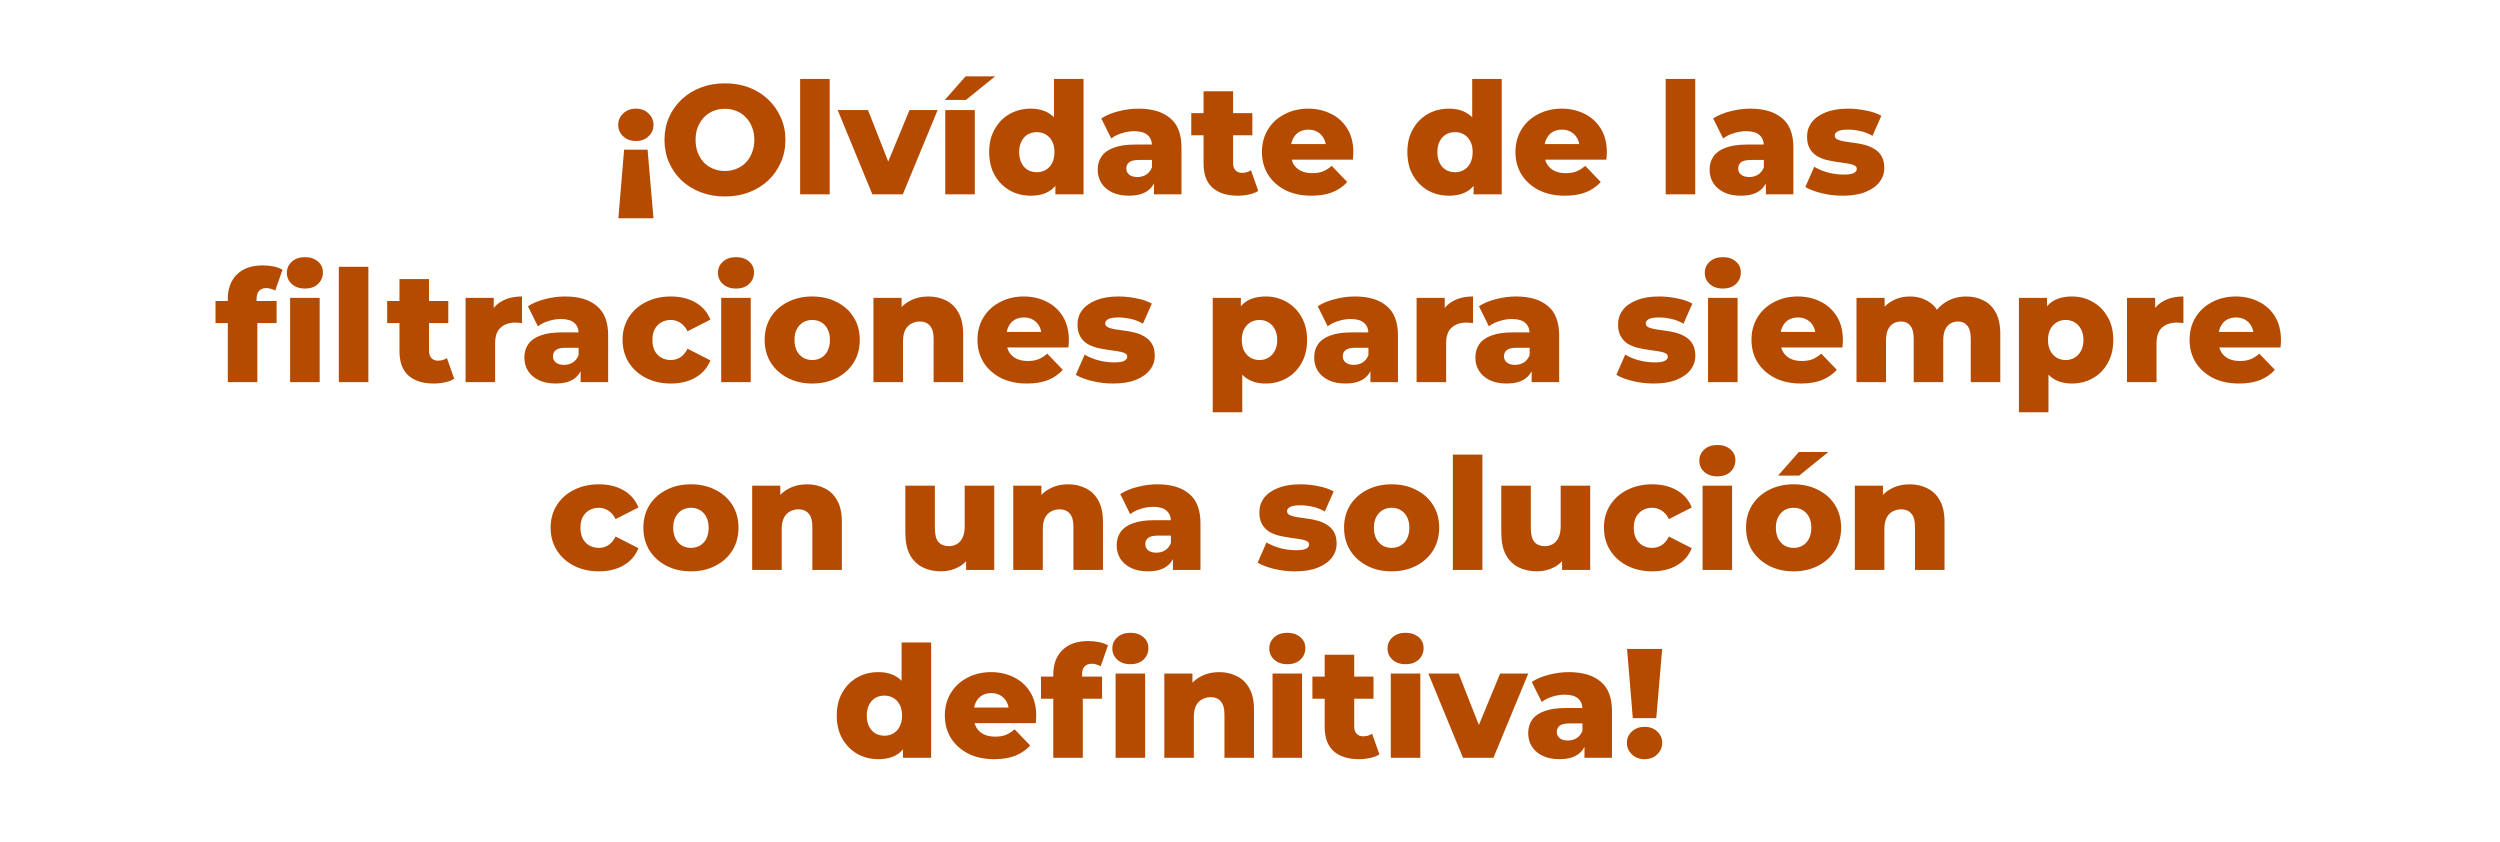 <svg width="386" height="130" viewBox="0 0 386 130" fill="none" xmlns="http://www.w3.org/2000/svg">
<rect width="386" height="130" fill="white"/>
<path d="M99.987 23.112L100.898 33.696H95.475L96.362 23.112H99.987ZM98.186 16.776C98.987 16.776 99.635 17.024 100.131 17.52C100.643 18 100.898 18.592 100.898 19.296C100.898 19.984 100.643 20.568 100.131 21.048C99.635 21.528 98.987 21.768 98.186 21.768C97.386 21.768 96.731 21.528 96.219 21.048C95.707 20.568 95.451 19.984 95.451 19.296C95.451 18.592 95.707 18 96.219 17.52C96.731 17.024 97.386 16.776 98.186 16.776ZM111.933 30.336C110.589 30.336 109.349 30.12 108.213 29.688C107.077 29.256 106.085 28.648 105.237 27.864C104.405 27.064 103.757 26.136 103.293 25.08C102.829 24.024 102.597 22.864 102.597 21.6C102.597 20.336 102.829 19.176 103.293 18.12C103.757 17.064 104.405 16.144 105.237 15.36C106.085 14.56 107.077 13.944 108.213 13.512C109.349 13.08 110.589 12.864 111.933 12.864C113.293 12.864 114.533 13.08 115.653 13.512C116.789 13.944 117.773 14.56 118.605 15.36C119.437 16.144 120.085 17.064 120.549 18.12C121.029 19.176 121.269 20.336 121.269 21.6C121.269 22.864 121.029 24.032 120.549 25.104C120.085 26.16 119.437 27.08 118.605 27.864C117.773 28.648 116.789 29.256 115.653 29.688C114.533 30.12 113.293 30.336 111.933 30.336ZM111.933 26.4C112.573 26.4 113.165 26.288 113.709 26.064C114.269 25.84 114.749 25.52 115.149 25.104C115.565 24.672 115.885 24.16 116.109 23.568C116.349 22.976 116.469 22.32 116.469 21.6C116.469 20.864 116.349 20.208 116.109 19.632C115.885 19.04 115.565 18.536 115.149 18.12C114.749 17.688 114.269 17.36 113.709 17.136C113.165 16.912 112.573 16.8 111.933 16.8C111.293 16.8 110.693 16.912 110.133 17.136C109.589 17.36 109.109 17.688 108.693 18.12C108.293 18.536 107.973 19.04 107.733 19.632C107.509 20.208 107.397 20.864 107.397 21.6C107.397 22.32 107.509 22.976 107.733 23.568C107.973 24.16 108.293 24.672 108.693 25.104C109.109 25.52 109.589 25.84 110.133 26.064C110.693 26.288 111.293 26.4 111.933 26.4ZM123.542 30V12.192H128.102V30H123.542ZM134.69 30L129.338 16.992H134.018L138.29 27.864H135.938L140.426 16.992H144.77L139.394 30H134.69ZM145.948 30V16.992H150.508V30H145.948ZM145.876 15.432L149.092 11.784H153.652L149.14 15.432H145.876ZM159.136 30.216C157.952 30.216 156.872 29.944 155.896 29.4C154.936 28.84 154.168 28.064 153.592 27.072C153.016 26.064 152.728 24.864 152.728 23.472C152.728 22.096 153.016 20.912 153.592 19.92C154.168 18.912 154.936 18.136 155.896 17.592C156.872 17.048 157.952 16.776 159.136 16.776C160.256 16.776 161.2 17.016 161.968 17.496C162.752 17.976 163.344 18.712 163.744 19.704C164.144 20.696 164.344 21.952 164.344 23.472C164.344 25.024 164.152 26.296 163.768 27.288C163.384 28.28 162.808 29.016 162.04 29.496C161.272 29.976 160.304 30.216 159.136 30.216ZM160.096 26.592C160.608 26.592 161.064 26.472 161.464 26.232C161.88 25.992 162.208 25.64 162.448 25.176C162.688 24.696 162.808 24.128 162.808 23.472C162.808 22.816 162.688 22.264 162.448 21.816C162.208 21.352 161.88 21 161.464 20.76C161.064 20.52 160.608 20.4 160.096 20.4C159.568 20.4 159.096 20.52 158.68 20.76C158.28 21 157.96 21.352 157.72 21.816C157.48 22.264 157.36 22.816 157.36 23.472C157.36 24.128 157.48 24.696 157.72 25.176C157.96 25.64 158.28 25.992 158.68 26.232C159.096 26.472 159.568 26.592 160.096 26.592ZM162.952 30V27.768L162.976 23.472L162.736 19.176V12.192H167.296V30H162.952ZM178.174 30V27.576L177.862 26.976V22.512C177.862 21.792 177.638 21.24 177.19 20.856C176.758 20.456 176.062 20.256 175.102 20.256C174.478 20.256 173.846 20.36 173.206 20.568C172.566 20.76 172.022 21.032 171.574 21.384L170.038 18.288C170.774 17.808 171.654 17.44 172.678 17.184C173.718 16.912 174.75 16.776 175.774 16.776C177.886 16.776 179.518 17.264 180.67 18.24C181.838 19.2 182.422 20.712 182.422 22.776V30H178.174ZM174.334 30.216C173.294 30.216 172.414 30.04 171.694 29.688C170.974 29.336 170.422 28.856 170.038 28.248C169.67 27.64 169.486 26.96 169.486 26.208C169.486 25.408 169.686 24.72 170.086 24.144C170.502 23.552 171.134 23.104 171.982 22.8C172.83 22.48 173.926 22.32 175.27 22.32H178.342V24.696H175.894C175.158 24.696 174.638 24.816 174.334 25.056C174.046 25.296 173.902 25.616 173.902 26.016C173.902 26.416 174.054 26.736 174.358 26.976C174.662 27.216 175.078 27.336 175.606 27.336C176.102 27.336 176.55 27.216 176.95 26.976C177.366 26.72 177.67 26.336 177.862 25.824L178.486 27.504C178.246 28.4 177.774 29.08 177.07 29.544C176.382 29.992 175.47 30.216 174.334 30.216ZM191.108 30.216C189.444 30.216 188.148 29.808 187.22 28.992C186.292 28.16 185.828 26.912 185.828 25.248V14.088H190.388V25.2C190.388 25.664 190.516 26.032 190.772 26.304C191.028 26.56 191.356 26.688 191.756 26.688C192.3 26.688 192.764 26.552 193.148 26.28L194.276 29.472C193.892 29.728 193.42 29.912 192.86 30.024C192.3 30.152 191.716 30.216 191.108 30.216ZM183.932 20.88V17.472H193.364V20.88H183.932ZM202.475 30.216C200.939 30.216 199.595 29.928 198.443 29.352C197.307 28.76 196.419 27.96 195.779 26.952C195.155 25.928 194.843 24.768 194.843 23.472C194.843 22.176 195.147 21.024 195.755 20.016C196.379 18.992 197.235 18.2 198.323 17.64C199.411 17.064 200.635 16.776 201.995 16.776C203.275 16.776 204.443 17.04 205.499 17.568C206.555 18.08 207.395 18.84 208.019 19.848C208.643 20.856 208.955 22.08 208.955 23.52C208.955 23.68 208.947 23.864 208.931 24.072C208.915 24.28 208.899 24.472 208.883 24.648H198.587V22.248H206.459L204.731 22.92C204.747 22.328 204.635 21.816 204.395 21.384C204.171 20.952 203.851 20.616 203.435 20.376C203.035 20.136 202.563 20.016 202.019 20.016C201.475 20.016 200.995 20.136 200.579 20.376C200.179 20.616 199.867 20.96 199.643 21.408C199.419 21.84 199.307 22.352 199.307 22.944V23.64C199.307 24.28 199.435 24.832 199.691 25.296C199.963 25.76 200.347 26.12 200.843 26.376C201.339 26.616 201.931 26.736 202.619 26.736C203.259 26.736 203.803 26.648 204.251 26.472C204.715 26.28 205.171 25.992 205.619 25.608L208.019 28.104C207.395 28.792 206.627 29.32 205.715 29.688C204.803 30.04 203.723 30.216 202.475 30.216ZM223.706 30.216C222.522 30.216 221.442 29.944 220.466 29.4C219.506 28.84 218.738 28.064 218.162 27.072C217.586 26.064 217.298 24.864 217.298 23.472C217.298 22.096 217.586 20.912 218.162 19.92C218.738 18.912 219.506 18.136 220.466 17.592C221.442 17.048 222.522 16.776 223.706 16.776C224.826 16.776 225.77 17.016 226.538 17.496C227.322 17.976 227.914 18.712 228.314 19.704C228.714 20.696 228.914 21.952 228.914 23.472C228.914 25.024 228.722 26.296 228.338 27.288C227.954 28.28 227.378 29.016 226.61 29.496C225.842 29.976 224.874 30.216 223.706 30.216ZM224.666 26.592C225.178 26.592 225.634 26.472 226.034 26.232C226.45 25.992 226.778 25.64 227.018 25.176C227.258 24.696 227.378 24.128 227.378 23.472C227.378 22.816 227.258 22.264 227.018 21.816C226.778 21.352 226.45 21 226.034 20.76C225.634 20.52 225.178 20.4 224.666 20.4C224.138 20.4 223.666 20.52 223.25 20.76C222.85 21 222.53 21.352 222.29 21.816C222.05 22.264 221.93 22.816 221.93 23.472C221.93 24.128 222.05 24.696 222.29 25.176C222.53 25.64 222.85 25.992 223.25 26.232C223.666 26.472 224.138 26.592 224.666 26.592ZM227.522 30V27.768L227.546 23.472L227.306 19.176V12.192H231.866V30H227.522ZM241.616 30.216C240.08 30.216 238.736 29.928 237.584 29.352C236.448 28.76 235.56 27.96 234.92 26.952C234.296 25.928 233.984 24.768 233.984 23.472C233.984 22.176 234.288 21.024 234.896 20.016C235.52 18.992 236.376 18.2 237.464 17.64C238.552 17.064 239.776 16.776 241.136 16.776C242.416 16.776 243.584 17.04 244.64 17.568C245.696 18.08 246.536 18.84 247.16 19.848C247.784 20.856 248.096 22.08 248.096 23.52C248.096 23.68 248.088 23.864 248.072 24.072C248.056 24.28 248.04 24.472 248.024 24.648H237.728V22.248H245.6L243.872 22.92C243.888 22.328 243.776 21.816 243.536 21.384C243.312 20.952 242.992 20.616 242.576 20.376C242.176 20.136 241.704 20.016 241.16 20.016C240.616 20.016 240.136 20.136 239.72 20.376C239.32 20.616 239.008 20.96 238.784 21.408C238.56 21.84 238.448 22.352 238.448 22.944V23.64C238.448 24.28 238.576 24.832 238.832 25.296C239.104 25.76 239.488 26.12 239.984 26.376C240.48 26.616 241.072 26.736 241.76 26.736C242.4 26.736 242.944 26.648 243.392 26.472C243.856 26.28 244.312 25.992 244.76 25.608L247.16 28.104C246.536 28.792 245.768 29.32 244.856 29.688C243.944 30.04 242.864 30.216 241.616 30.216ZM257.183 30V12.192H261.743V30H257.183ZM272.65 30V27.576L272.338 26.976V22.512C272.338 21.792 272.114 21.24 271.666 20.856C271.234 20.456 270.538 20.256 269.578 20.256C268.954 20.256 268.322 20.36 267.682 20.568C267.042 20.76 266.498 21.032 266.05 21.384L264.514 18.288C265.25 17.808 266.13 17.44 267.154 17.184C268.194 16.912 269.226 16.776 270.25 16.776C272.362 16.776 273.994 17.264 275.146 18.24C276.314 19.2 276.898 20.712 276.898 22.776V30H272.65ZM268.81 30.216C267.77 30.216 266.89 30.04 266.17 29.688C265.45 29.336 264.898 28.856 264.514 28.248C264.146 27.64 263.962 26.96 263.962 26.208C263.962 25.408 264.162 24.72 264.562 24.144C264.978 23.552 265.61 23.104 266.458 22.8C267.306 22.48 268.402 22.32 269.746 22.32H272.818V24.696H270.37C269.634 24.696 269.114 24.816 268.81 25.056C268.522 25.296 268.378 25.616 268.378 26.016C268.378 26.416 268.53 26.736 268.834 26.976C269.138 27.216 269.554 27.336 270.082 27.336C270.578 27.336 271.026 27.216 271.426 26.976C271.842 26.72 272.146 26.336 272.338 25.824L272.962 27.504C272.722 28.4 272.25 29.08 271.546 29.544C270.858 29.992 269.946 30.216 268.81 30.216ZM284.505 30.216C283.401 30.216 282.321 30.088 281.265 29.832C280.225 29.576 279.385 29.256 278.745 28.872L280.113 25.752C280.721 26.12 281.433 26.416 282.249 26.64C283.065 26.848 283.865 26.952 284.648 26.952C285.417 26.952 285.945 26.872 286.233 26.712C286.537 26.552 286.689 26.336 286.689 26.064C286.689 25.808 286.545 25.624 286.257 25.512C285.985 25.384 285.617 25.288 285.153 25.224C284.705 25.16 284.209 25.088 283.665 25.008C283.121 24.928 282.569 24.824 282.009 24.696C281.465 24.552 280.961 24.344 280.497 24.072C280.049 23.784 279.689 23.4 279.417 22.92C279.145 22.44 279.009 21.832 279.009 21.096C279.009 20.264 279.249 19.528 279.729 18.888C280.225 18.232 280.945 17.72 281.889 17.352C282.833 16.968 283.985 16.776 285.345 16.776C286.257 16.776 287.177 16.872 288.105 17.064C289.049 17.24 289.841 17.512 290.481 17.88L289.113 20.976C288.473 20.608 287.833 20.36 287.193 20.232C286.553 20.088 285.945 20.016 285.368 20.016C284.601 20.016 284.057 20.104 283.737 20.28C283.433 20.456 283.281 20.672 283.281 20.928C283.281 21.184 283.417 21.384 283.689 21.528C283.961 21.656 284.321 21.76 284.769 21.84C285.233 21.904 285.737 21.976 286.281 22.056C286.825 22.12 287.369 22.224 287.913 22.368C288.473 22.512 288.977 22.728 289.425 23.016C289.889 23.288 290.257 23.664 290.529 24.144C290.801 24.608 290.937 25.208 290.937 25.944C290.937 26.744 290.689 27.464 290.193 28.104C289.713 28.744 288.993 29.256 288.033 29.64C287.089 30.024 285.913 30.216 284.505 30.216ZM35.172 59V46.136C35.172 44.568 35.636 43.32 36.564 42.392C37.508 41.448 38.852 40.976 40.596 40.976C41.156 40.976 41.708 41.032 42.252 41.144C42.796 41.256 43.252 41.424 43.62 41.648L42.492 44.864C42.3 44.752 42.084 44.664 41.844 44.6C41.604 44.52 41.364 44.48 41.124 44.48C40.644 44.48 40.268 44.624 39.996 44.912C39.74 45.184 39.612 45.608 39.612 46.184V47.12L39.732 49.016V59H35.172ZM33.276 49.88V46.472H42.708V49.88H33.276ZM44.796 59V45.992H49.356V59H44.796ZM47.076 44.552C46.244 44.552 45.572 44.32 45.06 43.856C44.548 43.392 44.292 42.816 44.292 42.128C44.292 41.44 44.548 40.864 45.06 40.4C45.572 39.936 46.244 39.704 47.076 39.704C47.908 39.704 48.58 39.928 49.092 40.376C49.604 40.808 49.86 41.368 49.86 42.056C49.86 42.776 49.604 43.376 49.092 43.856C48.596 44.32 47.924 44.552 47.076 44.552ZM52.316 59V41.192H56.876V59H52.316ZM66.96 59.216C65.296 59.216 63.999 58.808 63.072 57.992C62.144 57.16 61.679 55.912 61.679 54.248V43.088H66.24V54.2C66.24 54.664 66.368 55.032 66.624 55.304C66.879 55.56 67.207 55.688 67.608 55.688C68.151 55.688 68.615 55.552 68.999 55.28L70.127 58.472C69.743 58.728 69.272 58.912 68.712 59.024C68.151 59.152 67.567 59.216 66.96 59.216ZM59.783 49.88V46.472H69.216V49.88H59.783ZM71.886 59V45.992H76.23V49.784L75.582 48.704C75.966 47.728 76.59 47 77.454 46.52C78.318 46.024 79.366 45.776 80.598 45.776V49.88C80.39 49.848 80.206 49.832 80.046 49.832C79.902 49.816 79.742 49.808 79.566 49.808C78.638 49.808 77.886 50.064 77.31 50.576C76.734 51.072 76.446 51.888 76.446 53.024V59H71.886ZM89.65 59V56.576L89.338 55.976V51.512C89.338 50.792 89.114 50.24 88.666 49.856C88.234 49.456 87.538 49.256 86.578 49.256C85.954 49.256 85.322 49.36 84.682 49.568C84.042 49.76 83.498 50.032 83.05 50.384L81.514 47.288C82.25 46.808 83.13 46.44 84.154 46.184C85.194 45.912 86.226 45.776 87.25 45.776C89.362 45.776 90.994 46.264 92.146 47.24C93.314 48.2 93.898 49.712 93.898 51.776V59H89.65ZM85.81 59.216C84.77 59.216 83.89 59.04 83.17 58.688C82.45 58.336 81.898 57.856 81.514 57.248C81.146 56.64 80.962 55.96 80.962 55.208C80.962 54.408 81.162 53.72 81.562 53.144C81.978 52.552 82.61 52.104 83.458 51.8C84.306 51.48 85.402 51.32 86.746 51.32H89.818V53.696H87.37C86.634 53.696 86.114 53.816 85.81 54.056C85.522 54.296 85.378 54.616 85.378 55.016C85.378 55.416 85.53 55.736 85.834 55.976C86.138 56.216 86.554 56.336 87.082 56.336C87.578 56.336 88.026 56.216 88.426 55.976C88.842 55.72 89.146 55.336 89.338 54.824L89.962 56.504C89.722 57.4 89.25 58.08 88.546 58.544C87.858 58.992 86.946 59.216 85.81 59.216ZM103.589 59.216C102.149 59.216 100.861 58.928 99.725 58.352C98.605 57.776 97.725 56.984 97.085 55.976C96.445 54.952 96.125 53.784 96.125 52.472C96.125 51.16 96.445 50 97.085 48.992C97.725 47.984 98.605 47.2 99.725 46.64C100.861 46.064 102.149 45.776 103.589 45.776C105.061 45.776 106.333 46.088 107.405 46.712C108.477 47.336 109.237 48.216 109.685 49.352L106.157 51.152C105.853 50.544 105.477 50.104 105.029 49.832C104.581 49.544 104.093 49.4 103.565 49.4C103.037 49.4 102.557 49.52 102.125 49.76C101.693 50 101.349 50.352 101.093 50.816C100.853 51.264 100.733 51.816 100.733 52.472C100.733 53.144 100.853 53.712 101.093 54.176C101.349 54.64 101.693 54.992 102.125 55.232C102.557 55.472 103.037 55.592 103.565 55.592C104.093 55.592 104.581 55.456 105.029 55.184C105.477 54.896 105.853 54.448 106.157 53.84L109.685 55.64C109.237 56.776 108.477 57.656 107.405 58.28C106.333 58.904 105.061 59.216 103.589 59.216ZM111.355 59V45.992H115.915V59H111.355ZM113.635 44.552C112.803 44.552 112.131 44.32 111.619 43.856C111.107 43.392 110.851 42.816 110.851 42.128C110.851 41.44 111.107 40.864 111.619 40.4C112.131 39.936 112.803 39.704 113.635 39.704C114.467 39.704 115.139 39.928 115.651 40.376C116.163 40.808 116.419 41.368 116.419 42.056C116.419 42.776 116.163 43.376 115.651 43.856C115.155 44.32 114.483 44.552 113.635 44.552ZM125.406 59.216C123.982 59.216 122.718 58.928 121.614 58.352C120.51 57.776 119.638 56.984 118.998 55.976C118.374 54.952 118.062 53.784 118.062 52.472C118.062 51.16 118.374 50 118.998 48.992C119.638 47.984 120.51 47.2 121.614 46.64C122.718 46.064 123.982 45.776 125.406 45.776C126.83 45.776 128.094 46.064 129.198 46.64C130.318 47.2 131.19 47.984 131.814 48.992C132.438 50 132.75 51.16 132.75 52.472C132.75 53.784 132.438 54.952 131.814 55.976C131.19 56.984 130.318 57.776 129.198 58.352C128.094 58.928 126.83 59.216 125.406 59.216ZM125.406 55.592C125.934 55.592 126.398 55.472 126.798 55.232C127.214 54.992 127.542 54.64 127.782 54.176C128.022 53.696 128.142 53.128 128.142 52.472C128.142 51.816 128.022 51.264 127.782 50.816C127.542 50.352 127.214 50 126.798 49.76C126.398 49.52 125.934 49.4 125.406 49.4C124.894 49.4 124.43 49.52 124.014 49.76C123.614 50 123.286 50.352 123.03 50.816C122.79 51.264 122.67 51.816 122.67 52.472C122.67 53.128 122.79 53.696 123.03 54.176C123.286 54.64 123.614 54.992 124.014 55.232C124.43 55.472 124.894 55.592 125.406 55.592ZM143.334 45.776C144.342 45.776 145.254 45.984 146.07 46.4C146.886 46.8 147.526 47.424 147.99 48.272C148.47 49.12 148.71 50.216 148.71 51.56V59H144.15V52.304C144.15 51.376 143.958 50.704 143.574 50.288C143.206 49.856 142.686 49.64 142.014 49.64C141.534 49.64 141.094 49.752 140.694 49.976C140.294 50.184 139.982 50.512 139.758 50.96C139.534 51.408 139.422 51.992 139.422 52.712V59H134.862V45.992H139.206V49.688L138.366 48.608C138.862 47.664 139.542 46.96 140.406 46.496C141.27 46.016 142.246 45.776 143.334 45.776ZM158.553 59.216C157.017 59.216 155.673 58.928 154.521 58.352C153.385 57.76 152.497 56.96 151.857 55.952C151.233 54.928 150.921 53.768 150.921 52.472C150.921 51.176 151.225 50.024 151.833 49.016C152.457 47.992 153.313 47.2 154.401 46.64C155.489 46.064 156.713 45.776 158.073 45.776C159.353 45.776 160.521 46.04 161.577 46.568C162.633 47.08 163.473 47.84 164.097 48.848C164.721 49.856 165.033 51.08 165.033 52.52C165.033 52.68 165.025 52.864 165.009 53.072C164.993 53.28 164.977 53.472 164.961 53.648H154.665V51.248H162.537L160.809 51.92C160.825 51.328 160.713 50.816 160.473 50.384C160.249 49.952 159.929 49.616 159.513 49.376C159.113 49.136 158.641 49.016 158.097 49.016C157.553 49.016 157.073 49.136 156.657 49.376C156.257 49.616 155.945 49.96 155.721 50.408C155.497 50.84 155.385 51.352 155.385 51.944V52.64C155.385 53.28 155.513 53.832 155.769 54.296C156.041 54.76 156.425 55.12 156.921 55.376C157.417 55.616 158.009 55.736 158.697 55.736C159.337 55.736 159.881 55.648 160.329 55.472C160.793 55.28 161.249 54.992 161.697 54.608L164.097 57.104C163.473 57.792 162.705 58.32 161.793 58.688C160.881 59.04 159.801 59.216 158.553 59.216ZM171.864 59.216C170.76 59.216 169.68 59.088 168.624 58.832C167.584 58.576 166.744 58.256 166.104 57.872L167.472 54.752C168.08 55.12 168.792 55.416 169.608 55.64C170.424 55.848 171.224 55.952 172.008 55.952C172.776 55.952 173.304 55.872 173.592 55.712C173.896 55.552 174.048 55.336 174.048 55.064C174.048 54.808 173.904 54.624 173.616 54.512C173.344 54.384 172.976 54.288 172.512 54.224C172.064 54.16 171.568 54.088 171.024 54.008C170.48 53.928 169.928 53.824 169.368 53.696C168.824 53.552 168.32 53.344 167.856 53.072C167.408 52.784 167.048 52.4 166.776 51.92C166.504 51.44 166.368 50.832 166.368 50.096C166.368 49.264 166.608 48.528 167.088 47.888C167.584 47.232 168.304 46.72 169.248 46.352C170.192 45.968 171.344 45.776 172.704 45.776C173.616 45.776 174.536 45.872 175.464 46.064C176.408 46.24 177.2 46.512 177.84 46.88L176.472 49.976C175.832 49.608 175.192 49.36 174.552 49.232C173.912 49.088 173.304 49.016 172.728 49.016C171.96 49.016 171.416 49.104 171.096 49.28C170.792 49.456 170.64 49.672 170.64 49.928C170.64 50.184 170.776 50.384 171.048 50.528C171.32 50.656 171.68 50.76 172.128 50.84C172.592 50.904 173.096 50.976 173.64 51.056C174.184 51.12 174.728 51.224 175.272 51.368C175.832 51.512 176.336 51.728 176.784 52.016C177.248 52.288 177.616 52.664 177.888 53.144C178.16 53.608 178.296 54.208 178.296 54.944C178.296 55.744 178.048 56.464 177.552 57.104C177.072 57.744 176.352 58.256 175.392 58.64C174.448 59.024 173.272 59.216 171.864 59.216ZM195.429 59.216C194.325 59.216 193.381 58.976 192.597 58.496C191.813 58 191.213 57.264 190.797 56.288C190.397 55.296 190.197 54.032 190.197 52.496C190.197 50.944 190.389 49.68 190.773 48.704C191.157 47.712 191.733 46.976 192.501 46.496C193.285 46.016 194.261 45.776 195.429 45.776C196.613 45.776 197.685 46.056 198.645 46.616C199.621 47.16 200.389 47.936 200.949 48.944C201.525 49.936 201.813 51.12 201.813 52.496C201.813 53.872 201.525 55.064 200.949 56.072C200.389 57.08 199.621 57.856 198.645 58.4C197.685 58.944 196.613 59.216 195.429 59.216ZM187.245 63.656V45.992H191.589V48.2L191.565 52.496L191.805 56.816V63.656H187.245ZM194.469 55.592C194.981 55.592 195.437 55.472 195.837 55.232C196.253 54.992 196.581 54.64 196.821 54.176C197.077 53.712 197.205 53.152 197.205 52.496C197.205 51.84 197.077 51.28 196.821 50.816C196.581 50.352 196.253 50 195.837 49.76C195.437 49.52 194.981 49.4 194.469 49.4C193.957 49.4 193.493 49.52 193.077 49.76C192.677 50 192.349 50.352 192.093 50.816C191.853 51.28 191.733 51.84 191.733 52.496C191.733 53.152 191.853 53.712 192.093 54.176C192.349 54.64 192.677 54.992 193.077 55.232C193.493 55.472 193.957 55.592 194.469 55.592ZM211.596 59V56.576L211.284 55.976V51.512C211.284 50.792 211.06 50.24 210.612 49.856C210.18 49.456 209.484 49.256 208.523 49.256C207.9 49.256 207.268 49.36 206.628 49.568C205.988 49.76 205.444 50.032 204.996 50.384L203.46 47.288C204.196 46.808 205.076 46.44 206.1 46.184C207.14 45.912 208.172 45.776 209.196 45.776C211.308 45.776 212.94 46.264 214.092 47.24C215.26 48.2 215.844 49.712 215.844 51.776V59H211.596ZM207.756 59.216C206.716 59.216 205.836 59.04 205.116 58.688C204.396 58.336 203.844 57.856 203.46 57.248C203.092 56.64 202.908 55.96 202.908 55.208C202.908 54.408 203.108 53.72 203.508 53.144C203.924 52.552 204.556 52.104 205.404 51.8C206.252 51.48 207.348 51.32 208.692 51.32H211.764V53.696H209.316C208.58 53.696 208.06 53.816 207.756 54.056C207.468 54.296 207.324 54.616 207.324 55.016C207.324 55.416 207.476 55.736 207.78 55.976C208.084 56.216 208.5 56.336 209.028 56.336C209.524 56.336 209.972 56.216 210.372 55.976C210.788 55.72 211.092 55.336 211.284 54.824L211.908 56.504C211.668 57.4 211.196 58.08 210.492 58.544C209.804 58.992 208.892 59.216 207.756 59.216ZM218.722 59V45.992H223.066V49.784L222.418 48.704C222.802 47.728 223.426 47 224.29 46.52C225.154 46.024 226.202 45.776 227.434 45.776V49.88C227.226 49.848 227.042 49.832 226.882 49.832C226.738 49.816 226.578 49.808 226.402 49.808C225.474 49.808 224.722 50.064 224.146 50.576C223.57 51.072 223.282 51.888 223.282 53.024V59H218.722ZM236.486 59V56.576L236.174 55.976V51.512C236.174 50.792 235.95 50.24 235.502 49.856C235.07 49.456 234.374 49.256 233.414 49.256C232.79 49.256 232.158 49.36 231.518 49.568C230.878 49.76 230.334 50.032 229.886 50.384L228.35 47.288C229.086 46.808 229.966 46.44 230.99 46.184C232.03 45.912 233.062 45.776 234.086 45.776C236.198 45.776 237.83 46.264 238.982 47.24C240.15 48.2 240.734 49.712 240.734 51.776V59H236.486ZM232.646 59.216C231.606 59.216 230.726 59.04 230.006 58.688C229.286 58.336 228.734 57.856 228.35 57.248C227.982 56.64 227.798 55.96 227.798 55.208C227.798 54.408 227.998 53.72 228.398 53.144C228.814 52.552 229.446 52.104 230.294 51.8C231.142 51.48 232.238 51.32 233.582 51.32H236.654V53.696H234.206C233.47 53.696 232.95 53.816 232.646 54.056C232.358 54.296 232.214 54.616 232.214 55.016C232.214 55.416 232.366 55.736 232.67 55.976C232.974 56.216 233.39 56.336 233.918 56.336C234.414 56.336 234.862 56.216 235.262 55.976C235.678 55.72 235.982 55.336 236.174 54.824L236.798 56.504C236.558 57.4 236.086 58.08 235.382 58.544C234.694 58.992 233.782 59.216 232.646 59.216ZM255.325 59.216C254.221 59.216 253.141 59.088 252.085 58.832C251.045 58.576 250.205 58.256 249.565 57.872L250.933 54.752C251.541 55.12 252.253 55.416 253.069 55.64C253.885 55.848 254.685 55.952 255.469 55.952C256.237 55.952 256.765 55.872 257.053 55.712C257.357 55.552 257.509 55.336 257.509 55.064C257.509 54.808 257.365 54.624 257.077 54.512C256.805 54.384 256.437 54.288 255.973 54.224C255.525 54.16 255.029 54.088 254.485 54.008C253.941 53.928 253.389 53.824 252.829 53.696C252.285 53.552 251.781 53.344 251.317 53.072C250.869 52.784 250.509 52.4 250.237 51.92C249.965 51.44 249.829 50.832 249.829 50.096C249.829 49.264 250.069 48.528 250.549 47.888C251.045 47.232 251.765 46.72 252.709 46.352C253.653 45.968 254.805 45.776 256.165 45.776C257.077 45.776 257.997 45.872 258.925 46.064C259.869 46.24 260.661 46.512 261.301 46.88L259.933 49.976C259.293 49.608 258.653 49.36 258.013 49.232C257.373 49.088 256.765 49.016 256.189 49.016C255.421 49.016 254.877 49.104 254.557 49.28C254.253 49.456 254.101 49.672 254.101 49.928C254.101 50.184 254.237 50.384 254.509 50.528C254.781 50.656 255.141 50.76 255.589 50.84C256.053 50.904 256.557 50.976 257.101 51.056C257.645 51.12 258.189 51.224 258.733 51.368C259.293 51.512 259.797 51.728 260.245 52.016C260.709 52.288 261.077 52.664 261.349 53.144C261.621 53.608 261.757 54.208 261.757 54.944C261.757 55.744 261.509 56.464 261.013 57.104C260.533 57.744 259.813 58.256 258.853 58.64C257.909 59.024 256.733 59.216 255.325 59.216ZM263.722 59V45.992H268.282V59H263.722ZM266.002 44.552C265.17 44.552 264.498 44.32 263.986 43.856C263.474 43.392 263.218 42.816 263.218 42.128C263.218 41.44 263.474 40.864 263.986 40.4C264.498 39.936 265.17 39.704 266.002 39.704C266.834 39.704 267.506 39.928 268.018 40.376C268.53 40.808 268.786 41.368 268.786 42.056C268.786 42.776 268.53 43.376 268.018 43.856C267.522 44.32 266.85 44.552 266.002 44.552ZM278.061 59.216C276.525 59.216 275.181 58.928 274.029 58.352C272.893 57.76 272.005 56.96 271.365 55.952C270.741 54.928 270.429 53.768 270.429 52.472C270.429 51.176 270.733 50.024 271.341 49.016C271.965 47.992 272.821 47.2 273.909 46.64C274.997 46.064 276.221 45.776 277.581 45.776C278.861 45.776 280.029 46.04 281.085 46.568C282.141 47.08 282.981 47.84 283.605 48.848C284.229 49.856 284.541 51.08 284.541 52.52C284.541 52.68 284.533 52.864 284.517 53.072C284.501 53.28 284.485 53.472 284.469 53.648H274.173V51.248H282.045L280.317 51.92C280.333 51.328 280.221 50.816 279.981 50.384C279.757 49.952 279.437 49.616 279.021 49.376C278.621 49.136 278.149 49.016 277.605 49.016C277.061 49.016 276.581 49.136 276.165 49.376C275.765 49.616 275.453 49.96 275.229 50.408C275.005 50.84 274.893 51.352 274.893 51.944V52.64C274.893 53.28 275.021 53.832 275.277 54.296C275.549 54.76 275.933 55.12 276.429 55.376C276.925 55.616 277.517 55.736 278.205 55.736C278.845 55.736 279.389 55.648 279.837 55.472C280.301 55.28 280.757 54.992 281.205 54.608L283.605 57.104C282.981 57.792 282.213 58.32 281.301 58.688C280.389 59.04 279.309 59.216 278.061 59.216ZM303.588 45.776C304.596 45.776 305.492 45.984 306.276 46.4C307.076 46.8 307.7 47.424 308.148 48.272C308.612 49.12 308.844 50.216 308.844 51.56V59H304.284V52.304C304.284 51.376 304.108 50.704 303.756 50.288C303.404 49.856 302.924 49.64 302.316 49.64C301.884 49.64 301.492 49.744 301.14 49.952C300.788 50.16 300.516 50.48 300.324 50.912C300.132 51.328 300.036 51.872 300.036 52.544V59H295.476V52.304C295.476 51.376 295.3 50.704 294.948 50.288C294.612 49.856 294.132 49.64 293.508 49.64C293.06 49.64 292.66 49.744 292.308 49.952C291.972 50.16 291.7 50.48 291.492 50.912C291.3 51.328 291.204 51.872 291.204 52.544V59H286.644V45.992H290.988V49.616L290.124 48.584C290.604 47.656 291.26 46.96 292.092 46.496C292.924 46.016 293.852 45.776 294.876 45.776C296.044 45.776 297.068 46.08 297.948 46.688C298.844 47.28 299.444 48.208 299.748 49.472L298.26 49.16C298.724 48.104 299.42 47.28 300.348 46.688C301.292 46.08 302.372 45.776 303.588 45.776ZM319.906 59.216C318.802 59.216 317.858 58.976 317.074 58.496C316.29 58 315.69 57.264 315.274 56.288C314.874 55.296 314.674 54.032 314.674 52.496C314.674 50.944 314.866 49.68 315.25 48.704C315.634 47.712 316.21 46.976 316.978 46.496C317.762 46.016 318.738 45.776 319.906 45.776C321.09 45.776 322.162 46.056 323.122 46.616C324.098 47.16 324.866 47.936 325.426 48.944C326.002 49.936 326.29 51.12 326.29 52.496C326.29 53.872 326.002 55.064 325.426 56.072C324.866 57.08 324.098 57.856 323.122 58.4C322.162 58.944 321.09 59.216 319.906 59.216ZM311.722 63.656V45.992H316.066V48.2L316.042 52.496L316.282 56.816V63.656H311.722ZM318.946 55.592C319.458 55.592 319.914 55.472 320.314 55.232C320.73 54.992 321.058 54.64 321.298 54.176C321.554 53.712 321.682 53.152 321.682 52.496C321.682 51.84 321.554 51.28 321.298 50.816C321.058 50.352 320.73 50 320.314 49.76C319.914 49.52 319.458 49.4 318.946 49.4C318.434 49.4 317.97 49.52 317.554 49.76C317.154 50 316.826 50.352 316.57 50.816C316.33 51.28 316.21 51.84 316.21 52.496C316.21 53.152 316.33 53.712 316.57 54.176C316.826 54.64 317.154 54.992 317.554 55.232C317.97 55.472 318.434 55.592 318.946 55.592ZM328.409 59V45.992H332.753V49.784L332.105 48.704C332.489 47.728 333.113 47 333.977 46.52C334.841 46.024 335.889 45.776 337.121 45.776V49.88C336.913 49.848 336.729 49.832 336.569 49.832C336.425 49.816 336.265 49.808 336.089 49.808C335.161 49.808 334.409 50.064 333.833 50.576C333.257 51.072 332.969 51.888 332.969 53.024V59H328.409ZM345.702 59.216C344.166 59.216 342.822 58.928 341.67 58.352C340.534 57.76 339.646 56.96 339.006 55.952C338.382 54.928 338.07 53.768 338.07 52.472C338.07 51.176 338.374 50.024 338.982 49.016C339.606 47.992 340.462 47.2 341.55 46.64C342.638 46.064 343.862 45.776 345.222 45.776C346.502 45.776 347.67 46.04 348.726 46.568C349.782 47.08 350.622 47.84 351.246 48.848C351.87 49.856 352.182 51.08 352.182 52.52C352.182 52.68 352.174 52.864 352.158 53.072C352.142 53.28 352.126 53.472 352.11 53.648H341.814V51.248H349.686L347.958 51.92C347.974 51.328 347.862 50.816 347.622 50.384C347.398 49.952 347.078 49.616 346.662 49.376C346.262 49.136 345.79 49.016 345.246 49.016C344.702 49.016 344.222 49.136 343.806 49.376C343.406 49.616 343.094 49.96 342.87 50.408C342.646 50.84 342.534 51.352 342.534 51.944V52.64C342.534 53.28 342.662 53.832 342.918 54.296C343.19 54.76 343.574 55.12 344.07 55.376C344.566 55.616 345.158 55.736 345.846 55.736C346.486 55.736 347.03 55.648 347.478 55.472C347.942 55.28 348.398 54.992 348.846 54.608L351.246 57.104C350.622 57.792 349.854 58.32 348.942 58.688C348.03 59.04 346.95 59.216 345.702 59.216ZM92.479 88.216C91.039 88.216 89.751 87.928 88.615 87.352C87.495 86.776 86.615 85.984 85.975 84.976C85.335 83.952 85.015 82.784 85.015 81.472C85.015 80.16 85.335 79 85.975 77.992C86.615 76.984 87.495 76.2 88.615 75.64C89.751 75.064 91.039 74.776 92.479 74.776C93.951 74.776 95.223 75.088 96.295 75.712C97.367 76.336 98.127 77.216 98.575 78.352L95.047 80.152C94.743 79.544 94.367 79.104 93.919 78.832C93.471 78.544 92.983 78.4 92.455 78.4C91.927 78.4 91.447 78.52 91.015 78.76C90.583 79 90.239 79.352 89.983 79.816C89.743 80.264 89.623 80.816 89.623 81.472C89.623 82.144 89.743 82.712 89.983 83.176C90.239 83.64 90.583 83.992 91.015 84.232C91.447 84.472 91.927 84.592 92.455 84.592C92.983 84.592 93.471 84.456 93.919 84.184C94.367 83.896 94.743 83.448 95.047 82.84L98.575 84.64C98.127 85.776 97.367 86.656 96.295 87.28C95.223 87.904 93.951 88.216 92.479 88.216ZM106.68 88.216C105.256 88.216 103.992 87.928 102.888 87.352C101.784 86.776 100.912 85.984 100.271 84.976C99.647 83.952 99.335 82.784 99.335 81.472C99.335 80.16 99.647 79 100.271 77.992C100.912 76.984 101.784 76.2 102.888 75.64C103.992 75.064 105.256 74.776 106.68 74.776C108.104 74.776 109.368 75.064 110.472 75.64C111.592 76.2 112.464 76.984 113.088 77.992C113.712 79 114.024 80.16 114.024 81.472C114.024 82.784 113.712 83.952 113.088 84.976C112.464 85.984 111.592 86.776 110.472 87.352C109.368 87.928 108.104 88.216 106.68 88.216ZM106.68 84.592C107.208 84.592 107.672 84.472 108.072 84.232C108.488 83.992 108.816 83.64 109.056 83.176C109.296 82.696 109.416 82.128 109.416 81.472C109.416 80.816 109.296 80.264 109.056 79.816C108.816 79.352 108.488 79 108.072 78.76C107.672 78.52 107.208 78.4 106.68 78.4C106.168 78.4 105.704 78.52 105.288 78.76C104.888 79 104.56 79.352 104.304 79.816C104.064 80.264 103.944 80.816 103.944 81.472C103.944 82.128 104.064 82.696 104.304 83.176C104.56 83.64 104.888 83.992 105.288 84.232C105.704 84.472 106.168 84.592 106.68 84.592ZM124.608 74.776C125.616 74.776 126.528 74.984 127.344 75.4C128.16 75.8 128.8 76.424 129.264 77.272C129.744 78.12 129.984 79.216 129.984 80.56V88H125.424V81.304C125.424 80.376 125.232 79.704 124.848 79.288C124.48 78.856 123.96 78.64 123.288 78.64C122.808 78.64 122.368 78.752 121.968 78.976C121.568 79.184 121.256 79.512 121.032 79.96C120.808 80.408 120.696 80.992 120.696 81.712V88H116.136V74.992H120.48V78.688L119.64 77.608C120.136 76.664 120.816 75.96 121.68 75.496C122.544 75.016 123.52 74.776 124.608 74.776ZM145.303 88.216C144.247 88.216 143.295 88.008 142.447 87.592C141.615 87.176 140.959 86.528 140.479 85.648C140.015 84.752 139.783 83.624 139.783 82.264V74.992H144.343V81.52C144.343 82.528 144.527 83.248 144.895 83.68C145.279 84.112 145.815 84.328 146.503 84.328C146.951 84.328 147.359 84.224 147.727 84.016C148.095 83.808 148.391 83.48 148.615 83.032C148.839 82.568 148.951 81.976 148.951 81.256V74.992H153.511V88H149.167V84.328L150.007 85.36C149.559 86.32 148.911 87.04 148.063 87.52C147.215 87.984 146.295 88.216 145.303 88.216ZM164.92 74.776C165.928 74.776 166.84 74.984 167.656 75.4C168.472 75.8 169.112 76.424 169.576 77.272C170.056 78.12 170.296 79.216 170.296 80.56V88H165.736V81.304C165.736 80.376 165.544 79.704 165.16 79.288C164.792 78.856 164.272 78.64 163.6 78.64C163.12 78.64 162.68 78.752 162.28 78.976C161.88 79.184 161.568 79.512 161.344 79.96C161.12 80.408 161.008 80.992 161.008 81.712V88H156.448V74.992H160.792V78.688L159.952 77.608C160.448 76.664 161.128 75.96 161.992 75.496C162.856 75.016 163.832 74.776 164.92 74.776ZM181.103 88V85.576L180.791 84.976V80.512C180.791 79.792 180.567 79.24 180.119 78.856C179.687 78.456 178.991 78.256 178.031 78.256C177.407 78.256 176.775 78.36 176.135 78.568C175.495 78.76 174.951 79.032 174.503 79.384L172.967 76.288C173.703 75.808 174.583 75.44 175.607 75.184C176.647 74.912 177.679 74.776 178.703 74.776C180.815 74.776 182.447 75.264 183.599 76.24C184.767 77.2 185.351 78.712 185.351 80.776V88H181.103ZM177.263 88.216C176.223 88.216 175.343 88.04 174.623 87.688C173.903 87.336 173.351 86.856 172.967 86.248C172.599 85.64 172.415 84.96 172.415 84.208C172.415 83.408 172.615 82.72 173.015 82.144C173.431 81.552 174.063 81.104 174.911 80.8C175.759 80.48 176.855 80.32 178.199 80.32H181.271V82.696H178.823C178.087 82.696 177.567 82.816 177.263 83.056C176.975 83.296 176.831 83.616 176.831 84.016C176.831 84.416 176.983 84.736 177.287 84.976C177.591 85.216 178.007 85.336 178.535 85.336C179.031 85.336 179.479 85.216 179.879 84.976C180.295 84.72 180.599 84.336 180.791 83.824L181.415 85.504C181.175 86.4 180.703 87.08 179.999 87.544C179.311 87.992 178.399 88.216 177.263 88.216ZM199.942 88.216C198.838 88.216 197.758 88.088 196.702 87.832C195.662 87.576 194.822 87.256 194.182 86.872L195.55 83.752C196.158 84.12 196.87 84.416 197.686 84.64C198.502 84.848 199.302 84.952 200.086 84.952C200.854 84.952 201.382 84.872 201.67 84.712C201.974 84.552 202.126 84.336 202.126 84.064C202.126 83.808 201.982 83.624 201.694 83.512C201.422 83.384 201.054 83.288 200.59 83.224C200.142 83.16 199.646 83.088 199.102 83.008C198.558 82.928 198.006 82.824 197.446 82.696C196.902 82.552 196.398 82.344 195.934 82.072C195.486 81.784 195.126 81.4 194.854 80.92C194.582 80.44 194.446 79.832 194.446 79.096C194.446 78.264 194.686 77.528 195.166 76.888C195.662 76.232 196.382 75.72 197.326 75.352C198.27 74.968 199.422 74.776 200.782 74.776C201.694 74.776 202.614 74.872 203.542 75.064C204.486 75.24 205.278 75.512 205.918 75.88L204.55 78.976C203.91 78.608 203.27 78.36 202.63 78.232C201.99 78.088 201.382 78.016 200.806 78.016C200.038 78.016 199.494 78.104 199.174 78.28C198.87 78.456 198.718 78.672 198.718 78.928C198.718 79.184 198.854 79.384 199.126 79.528C199.398 79.656 199.758 79.76 200.206 79.84C200.67 79.904 201.174 79.976 201.718 80.056C202.262 80.12 202.806 80.224 203.35 80.368C203.91 80.512 204.414 80.728 204.862 81.016C205.326 81.288 205.694 81.664 205.966 82.144C206.238 82.608 206.374 83.208 206.374 83.944C206.374 84.744 206.126 85.464 205.63 86.104C205.15 86.744 204.43 87.256 203.47 87.64C202.526 88.024 201.35 88.216 199.942 88.216ZM214.867 88.216C213.443 88.216 212.179 87.928 211.075 87.352C209.971 86.776 209.099 85.984 208.459 84.976C207.835 83.952 207.523 82.784 207.523 81.472C207.523 80.16 207.835 79 208.459 77.992C209.099 76.984 209.971 76.2 211.075 75.64C212.179 75.064 213.443 74.776 214.867 74.776C216.291 74.776 217.555 75.064 218.659 75.64C219.779 76.2 220.651 76.984 221.275 77.992C221.899 79 222.211 80.16 222.211 81.472C222.211 82.784 221.899 83.952 221.275 84.976C220.651 85.984 219.779 86.776 218.659 87.352C217.555 87.928 216.291 88.216 214.867 88.216ZM214.867 84.592C215.395 84.592 215.859 84.472 216.259 84.232C216.675 83.992 217.003 83.64 217.243 83.176C217.483 82.696 217.603 82.128 217.603 81.472C217.603 80.816 217.483 80.264 217.243 79.816C217.003 79.352 216.675 79 216.259 78.76C215.859 78.52 215.395 78.4 214.867 78.4C214.355 78.4 213.891 78.52 213.475 78.76C213.075 79 212.747 79.352 212.491 79.816C212.251 80.264 212.131 80.816 212.131 81.472C212.131 82.128 212.251 82.696 212.491 83.176C212.747 83.64 213.075 83.992 213.475 84.232C213.891 84.472 214.355 84.592 214.867 84.592ZM224.323 88V70.192H228.883V88H224.323ZM237.319 88.216C236.263 88.216 235.311 88.008 234.463 87.592C233.631 87.176 232.975 86.528 232.495 85.648C232.031 84.752 231.799 83.624 231.799 82.264V74.992H236.359V81.52C236.359 82.528 236.543 83.248 236.911 83.68C237.295 84.112 237.831 84.328 238.519 84.328C238.967 84.328 239.375 84.224 239.743 84.016C240.111 83.808 240.407 83.48 240.631 83.032C240.855 82.568 240.967 81.976 240.967 81.256V74.992H245.527V88H241.183V84.328L242.023 85.36C241.575 86.32 240.927 87.04 240.079 87.52C239.231 87.984 238.311 88.216 237.319 88.216ZM255.112 88.216C253.672 88.216 252.384 87.928 251.248 87.352C250.128 86.776 249.248 85.984 248.608 84.976C247.968 83.952 247.648 82.784 247.648 81.472C247.648 80.16 247.968 79 248.608 77.992C249.248 76.984 250.128 76.2 251.248 75.64C252.384 75.064 253.672 74.776 255.112 74.776C256.584 74.776 257.856 75.088 258.928 75.712C260 76.336 260.76 77.216 261.208 78.352L257.68 80.152C257.376 79.544 257 79.104 256.552 78.832C256.104 78.544 255.616 78.4 255.088 78.4C254.56 78.4 254.08 78.52 253.648 78.76C253.216 79 252.872 79.352 252.616 79.816C252.376 80.264 252.256 80.816 252.256 81.472C252.256 82.144 252.376 82.712 252.616 83.176C252.872 83.64 253.216 83.992 253.648 84.232C254.08 84.472 254.56 84.592 255.088 84.592C255.616 84.592 256.104 84.456 256.552 84.184C257 83.896 257.376 83.448 257.68 82.84L261.208 84.64C260.76 85.776 260 86.656 258.928 87.28C257.856 87.904 256.584 88.216 255.112 88.216ZM262.878 88V74.992H267.438V88H262.878ZM265.158 73.552C264.326 73.552 263.654 73.32 263.142 72.856C262.63 72.392 262.374 71.816 262.374 71.128C262.374 70.44 262.63 69.864 263.142 69.4C263.654 68.936 264.326 68.704 265.158 68.704C265.99 68.704 266.662 68.928 267.174 69.376C267.686 69.808 267.942 70.368 267.942 71.056C267.942 71.776 267.686 72.376 267.174 72.856C266.678 73.32 266.006 73.552 265.158 73.552ZM276.93 88.216C275.506 88.216 274.242 87.928 273.138 87.352C272.034 86.776 271.162 85.984 270.521 84.976C269.898 83.952 269.586 82.784 269.586 81.472C269.586 80.16 269.898 79 270.521 77.992C271.162 76.984 272.034 76.2 273.138 75.64C274.242 75.064 275.506 74.776 276.93 74.776C278.354 74.776 279.618 75.064 280.722 75.64C281.842 76.2 282.714 76.984 283.338 77.992C283.962 79 284.274 80.16 284.274 81.472C284.274 82.784 283.962 83.952 283.338 84.976C282.714 85.984 281.842 86.776 280.722 87.352C279.618 87.928 278.354 88.216 276.93 88.216ZM276.93 84.592C277.458 84.592 277.922 84.472 278.322 84.232C278.738 83.992 279.066 83.64 279.306 83.176C279.546 82.696 279.666 82.128 279.666 81.472C279.666 80.816 279.546 80.264 279.306 79.816C279.066 79.352 278.738 79 278.322 78.76C277.922 78.52 277.458 78.4 276.93 78.4C276.418 78.4 275.954 78.52 275.538 78.76C275.138 79 274.81 79.352 274.554 79.816C274.314 80.264 274.194 80.816 274.194 81.472C274.194 82.128 274.314 82.696 274.554 83.176C274.81 83.64 275.138 83.992 275.538 84.232C275.954 84.472 276.418 84.592 276.93 84.592ZM274.53 73.432L277.746 69.784H282.306L277.794 73.432H274.53ZM294.858 74.776C295.866 74.776 296.778 74.984 297.594 75.4C298.41 75.8 299.05 76.424 299.514 77.272C299.994 78.12 300.234 79.216 300.234 80.56V88H295.674V81.304C295.674 80.376 295.482 79.704 295.098 79.288C294.73 78.856 294.21 78.64 293.538 78.64C293.058 78.64 292.618 78.752 292.218 78.976C291.818 79.184 291.506 79.512 291.282 79.96C291.058 80.408 290.946 80.992 290.946 81.712V88H286.386V74.992H290.73V78.688L289.89 77.608C290.386 76.664 291.066 75.96 291.93 75.496C292.794 75.016 293.77 74.776 294.858 74.776ZM135.605 117.216C134.421 117.216 133.341 116.944 132.365 116.4C131.405 115.84 130.637 115.064 130.061 114.072C129.485 113.064 129.197 111.864 129.197 110.472C129.197 109.096 129.485 107.912 130.061 106.92C130.637 105.912 131.405 105.136 132.365 104.592C133.341 104.048 134.421 103.776 135.605 103.776C136.725 103.776 137.669 104.016 138.437 104.496C139.221 104.976 139.813 105.712 140.213 106.704C140.613 107.696 140.813 108.952 140.813 110.472C140.813 112.024 140.621 113.296 140.237 114.288C139.853 115.28 139.277 116.016 138.509 116.496C137.741 116.976 136.773 117.216 135.605 117.216ZM136.565 113.592C137.077 113.592 137.533 113.472 137.933 113.232C138.349 112.992 138.677 112.64 138.917 112.176C139.157 111.696 139.277 111.128 139.277 110.472C139.277 109.816 139.157 109.264 138.917 108.816C138.677 108.352 138.349 108 137.933 107.76C137.533 107.52 137.077 107.4 136.565 107.4C136.037 107.4 135.565 107.52 135.149 107.76C134.749 108 134.429 108.352 134.189 108.816C133.949 109.264 133.829 109.816 133.829 110.472C133.829 111.128 133.949 111.696 134.189 112.176C134.429 112.64 134.749 112.992 135.149 113.232C135.565 113.472 136.037 113.592 136.565 113.592ZM139.421 117V114.768L139.445 110.472L139.205 106.176V99.192H143.765V117H139.421ZM153.514 117.216C151.978 117.216 150.634 116.928 149.482 116.352C148.346 115.76 147.458 114.96 146.818 113.952C146.194 112.928 145.882 111.768 145.882 110.472C145.882 109.176 146.186 108.024 146.794 107.016C147.418 105.992 148.274 105.2 149.362 104.64C150.45 104.064 151.674 103.776 153.034 103.776C154.314 103.776 155.482 104.04 156.538 104.568C157.594 105.08 158.434 105.84 159.058 106.848C159.682 107.856 159.994 109.08 159.994 110.52C159.994 110.68 159.986 110.864 159.97 111.072C159.954 111.28 159.938 111.472 159.922 111.648H149.626V109.248H157.498L155.77 109.92C155.786 109.328 155.674 108.816 155.434 108.384C155.21 107.952 154.89 107.616 154.474 107.376C154.074 107.136 153.602 107.016 153.058 107.016C152.514 107.016 152.034 107.136 151.618 107.376C151.218 107.616 150.906 107.96 150.682 108.408C150.458 108.84 150.346 109.352 150.346 109.944V110.64C150.346 111.28 150.474 111.832 150.73 112.296C151.002 112.76 151.386 113.12 151.882 113.376C152.378 113.616 152.97 113.736 153.658 113.736C154.298 113.736 154.842 113.648 155.29 113.472C155.754 113.28 156.21 112.992 156.658 112.608L159.058 115.104C158.434 115.792 157.666 116.32 156.754 116.688C155.842 117.04 154.762 117.216 153.514 117.216ZM162.625 117V104.136C162.625 102.568 163.089 101.32 164.017 100.392C164.961 99.448 166.305 98.976 168.049 98.976C168.609 98.976 169.161 99.032 169.705 99.144C170.249 99.256 170.705 99.424 171.073 99.648L169.945 102.864C169.753 102.752 169.537 102.664 169.297 102.6C169.057 102.52 168.817 102.48 168.577 102.48C168.097 102.48 167.721 102.624 167.449 102.912C167.193 103.184 167.065 103.608 167.065 104.184V105.12L167.185 107.016V117H162.625ZM160.729 107.88V104.472H170.161V107.88H160.729ZM172.249 117V103.992H176.809V117H172.249ZM174.529 102.552C173.697 102.552 173.025 102.32 172.513 101.856C172.001 101.392 171.745 100.816 171.745 100.128C171.745 99.44 172.001 98.864 172.513 98.4C173.025 97.936 173.697 97.704 174.529 97.704C175.361 97.704 176.033 97.928 176.545 98.376C177.057 98.808 177.313 99.368 177.313 100.056C177.313 100.776 177.057 101.376 176.545 101.856C176.049 102.32 175.377 102.552 174.529 102.552ZM188.241 103.776C189.249 103.776 190.161 103.984 190.977 104.4C191.793 104.8 192.433 105.424 192.897 106.272C193.377 107.12 193.617 108.216 193.617 109.56V117H189.057V110.304C189.057 109.376 188.865 108.704 188.481 108.288C188.113 107.856 187.593 107.64 186.921 107.64C186.441 107.64 186.001 107.752 185.601 107.976C185.201 108.184 184.889 108.512 184.665 108.96C184.441 109.408 184.329 109.992 184.329 110.712V117H179.769V103.992H184.113V107.688L183.273 106.608C183.769 105.664 184.449 104.96 185.313 104.496C186.177 104.016 187.153 103.776 188.241 103.776ZM196.48 117V103.992H201.04V117H196.48ZM198.76 102.552C197.928 102.552 197.256 102.32 196.744 101.856C196.232 101.392 195.976 100.816 195.976 100.128C195.976 99.44 196.232 98.864 196.744 98.4C197.256 97.936 197.928 97.704 198.76 97.704C199.592 97.704 200.264 97.928 200.776 98.376C201.288 98.808 201.544 99.368 201.544 100.056C201.544 100.776 201.288 101.376 200.776 101.856C200.28 102.32 199.608 102.552 198.76 102.552ZM209.811 117.216C208.147 117.216 206.851 116.808 205.923 115.992C204.995 115.16 204.531 113.912 204.531 112.248V101.088H209.091V112.2C209.091 112.664 209.219 113.032 209.475 113.304C209.731 113.56 210.059 113.688 210.459 113.688C211.003 113.688 211.467 113.552 211.851 113.28L212.979 116.472C212.595 116.728 212.123 116.912 211.563 117.024C211.003 117.152 210.419 117.216 209.811 117.216ZM202.635 107.88V104.472H212.067V107.88H202.635ZM214.737 117V103.992H219.297V117H214.737ZM217.017 102.552C216.185 102.552 215.513 102.32 215.001 101.856C214.489 101.392 214.233 100.816 214.233 100.128C214.233 99.44 214.489 98.864 215.001 98.4C215.513 97.936 216.185 97.704 217.017 97.704C217.849 97.704 218.521 97.928 219.033 98.376C219.545 98.808 219.801 99.368 219.801 100.056C219.801 100.776 219.545 101.376 219.033 101.856C218.537 102.32 217.865 102.552 217.017 102.552ZM225.885 117L220.533 103.992H225.213L229.485 114.864H227.133L231.621 103.992H235.965L230.589 117H225.885ZM244.642 117V114.576L244.33 113.976V109.512C244.33 108.792 244.106 108.24 243.658 107.856C243.226 107.456 242.53 107.256 241.57 107.256C240.946 107.256 240.314 107.36 239.674 107.568C239.034 107.76 238.49 108.032 238.042 108.384L236.506 105.288C237.242 104.808 238.122 104.44 239.146 104.184C240.186 103.912 241.218 103.776 242.242 103.776C244.354 103.776 245.986 104.264 247.138 105.24C248.306 106.2 248.89 107.712 248.89 109.776V117H244.642ZM240.802 117.216C239.762 117.216 238.882 117.04 238.162 116.688C237.442 116.336 236.89 115.856 236.506 115.248C236.138 114.64 235.954 113.96 235.954 113.208C235.954 112.408 236.154 111.72 236.554 111.144C236.97 110.552 237.602 110.104 238.45 109.8C239.298 109.48 240.394 109.32 241.738 109.32H244.81V111.696H242.362C241.626 111.696 241.106 111.816 240.802 112.056C240.514 112.296 240.37 112.616 240.37 113.016C240.37 113.416 240.522 113.736 240.826 113.976C241.13 114.216 241.546 114.336 242.074 114.336C242.57 114.336 243.018 114.216 243.418 113.976C243.834 113.72 244.138 113.336 244.33 112.824L244.954 114.504C244.714 115.4 244.242 116.08 243.538 116.544C242.85 116.992 241.938 117.216 240.802 117.216ZM252.105 110.88L251.217 100.2H256.641L255.729 110.88H252.105ZM253.929 117.216C253.129 117.216 252.473 116.968 251.961 116.472C251.449 115.976 251.193 115.384 251.193 114.696C251.193 113.992 251.449 113.408 251.961 112.944C252.473 112.464 253.129 112.224 253.929 112.224C254.729 112.224 255.377 112.464 255.873 112.944C256.385 113.408 256.641 113.992 256.641 114.696C256.641 115.384 256.385 115.976 255.873 116.472C255.377 116.968 254.729 117.216 253.929 117.216Z" fill="#B54B00"/>
</svg>
